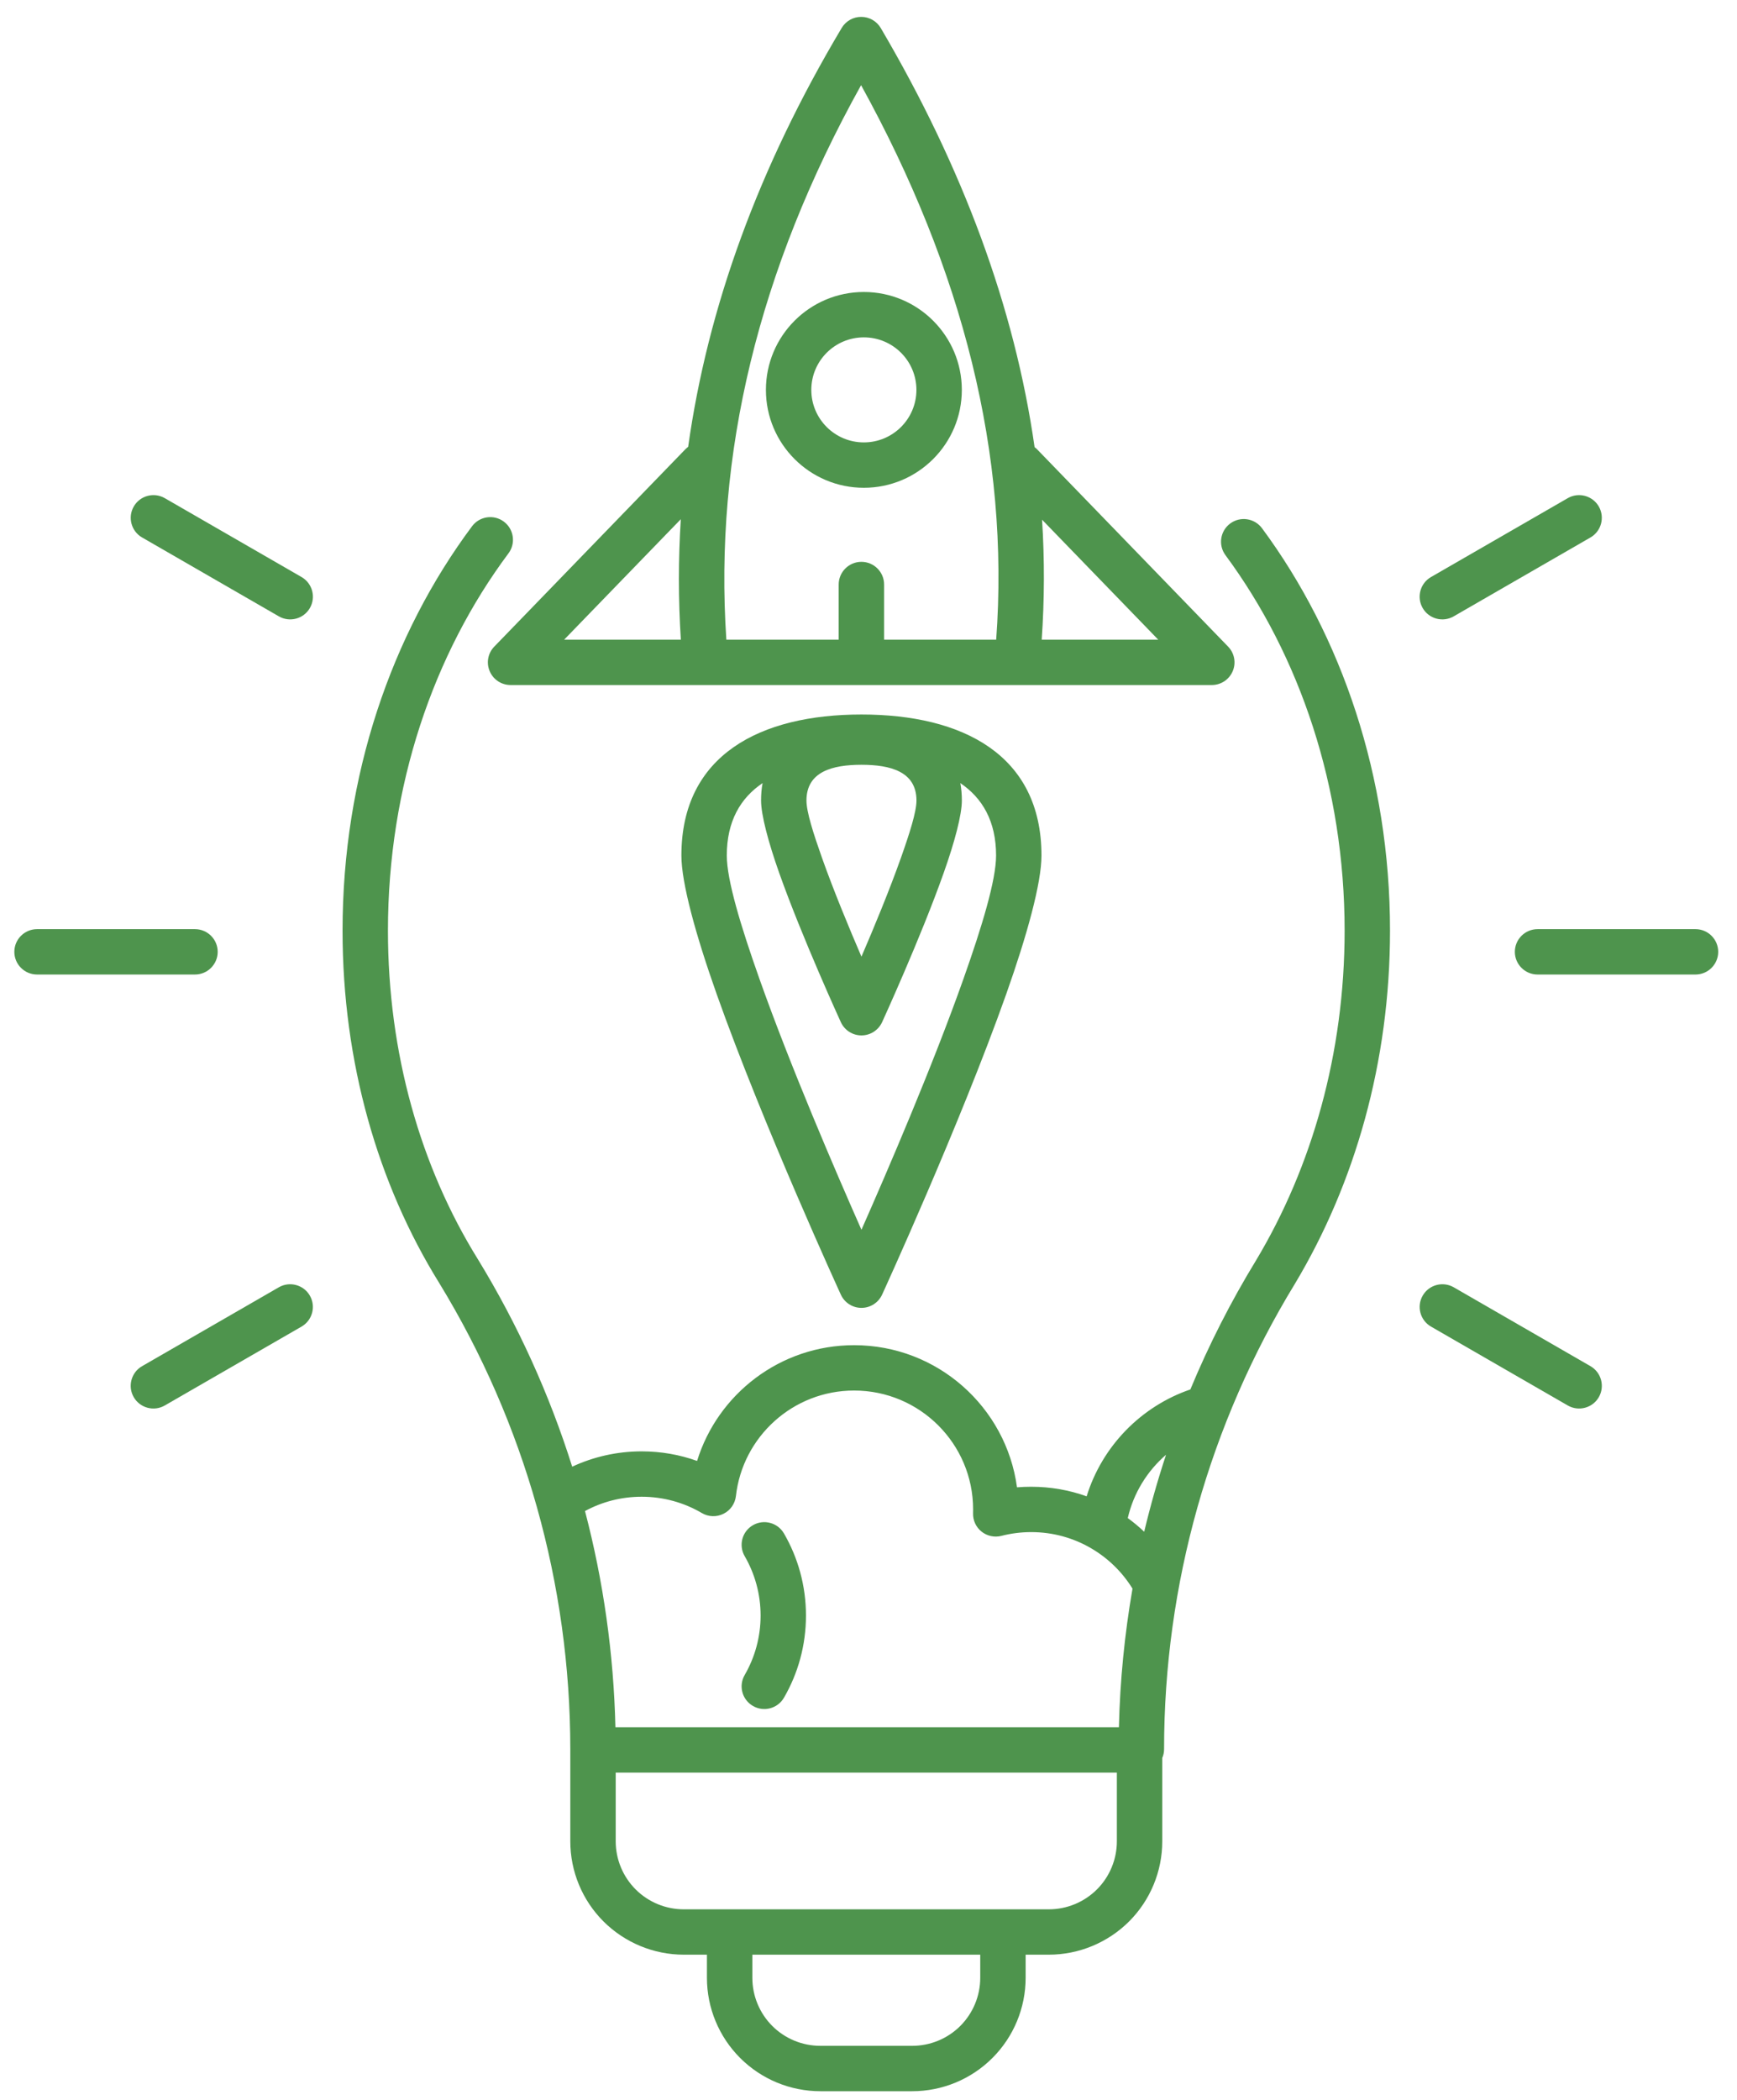<svg width="67" height="81" viewBox="0 0 67 81" fill="none" xmlns="http://www.w3.org/2000/svg">
<path fill-rule="evenodd" clip-rule="evenodd" d="M56.072 23.771L61.348 20.728C61.766 20.487 61.91 19.951 61.669 19.533C61.427 19.115 60.89 18.971 60.472 19.212L55.196 22.255C54.778 22.496 54.634 23.033 54.876 23.451C55.117 23.869 55.654 24.012 56.072 23.771Z" fill="#4E944D"/>
<path fill-rule="evenodd" clip-rule="evenodd" d="M59.307 37.584L65.4 37.584C65.882 37.584 66.275 37.191 66.275 36.709C66.275 36.226 65.882 35.834 65.4 35.834L59.307 35.834C58.824 35.834 58.431 36.226 58.431 36.709C58.431 37.191 58.824 37.584 59.307 37.584Z" fill="#4E944D"/>
<path fill-rule="evenodd" clip-rule="evenodd" d="M55.197 51.162L60.473 54.205C60.891 54.446 61.428 54.302 61.669 53.885C61.911 53.467 61.767 52.93 61.349 52.689L56.073 49.646C55.655 49.405 55.118 49.549 54.877 49.967C54.635 50.385 54.779 50.921 55.197 51.162Z" fill="#4E944D"/>
<path fill-rule="evenodd" clip-rule="evenodd" d="M11.632 22.255L6.356 19.212C5.938 18.971 5.401 19.115 5.16 19.533C4.918 19.951 5.062 20.487 5.48 20.728L10.756 23.771C11.174 24.012 11.711 23.869 11.952 23.451C12.194 23.033 12.05 22.496 11.632 22.255Z" fill="#4E944D"/>
<path fill-rule="evenodd" clip-rule="evenodd" d="M7.521 35.834L1.429 35.834C0.946 35.834 0.553 36.226 0.553 36.709C0.553 37.191 0.946 37.584 1.429 37.584L7.521 37.584C8.004 37.584 8.397 37.191 8.397 36.709C8.397 36.226 8.004 35.834 7.521 35.834Z" fill="#4E944D"/>
<path fill-rule="evenodd" clip-rule="evenodd" d="M10.755 49.646L5.479 52.689C5.061 52.93 4.917 53.467 5.159 53.885C5.4 54.302 5.937 54.446 6.355 54.205L11.631 51.162C12.049 50.921 12.193 50.385 11.951 49.967C11.71 49.549 11.173 49.405 10.755 49.646Z" fill="#4E944D"/>
<path fill-rule="evenodd" clip-rule="evenodd" d="M33.321 11.261C31.235 11.261 29.543 12.953 29.543 15.037C29.543 17.12 31.235 18.812 33.321 18.812C35.406 18.812 37.1 17.12 37.1 15.037C37.1 12.953 35.406 11.261 33.321 11.261ZM33.321 13.011C34.44 13.011 35.348 13.918 35.348 15.037C35.348 16.155 34.44 17.062 33.321 17.062C32.201 17.062 31.294 16.155 31.294 15.037C31.294 13.918 32.201 13.011 33.321 13.011Z" fill="#4E944D"/>
<path fill-rule="evenodd" clip-rule="evenodd" d="M19.694 26.419H46.742C47.094 26.419 47.411 26.209 47.548 25.886C47.686 25.564 47.616 25.19 47.371 24.938L40.002 17.328C39.973 17.298 39.939 17.268 39.906 17.244C39.137 11.856 37.138 6.468 33.974 1.083C33.816 0.815 33.531 0.651 33.221 0.651C32.911 0.649 32.624 0.812 32.466 1.078C29.258 6.462 27.3 11.847 26.544 17.232C26.506 17.261 26.469 17.293 26.434 17.328L19.065 24.938C18.82 25.19 18.75 25.564 18.889 25.886C19.025 26.209 19.342 26.419 19.694 26.419ZM40.195 20.043C40.293 21.586 40.288 23.129 40.181 24.67H44.676L40.195 20.043ZM26.26 20.024L21.76 24.67H26.262C26.162 23.122 26.162 21.572 26.26 20.024ZM34.102 24.67H38.425C38.95 17.541 37.141 10.414 33.214 3.285C29.246 10.414 27.539 17.541 28.017 24.67H32.35V22.543C32.35 22.06 32.743 21.668 33.226 21.668C33.709 21.668 34.102 22.06 34.102 22.543V24.67Z" fill="#4E944D"/>
<path fill-rule="evenodd" clip-rule="evenodd" d="M33.228 27.556C29.337 27.556 26.283 29.105 26.283 32.994C26.283 34.054 26.837 36.06 27.644 38.34C29.44 43.408 32.433 49.929 32.433 49.929C32.575 50.241 32.886 50.44 33.228 50.44C33.571 50.44 33.881 50.241 34.025 49.929C34.025 49.929 37.015 43.408 38.812 38.34C39.619 36.06 40.172 34.054 40.172 32.994C40.172 29.105 37.119 27.556 33.228 27.556ZM37.043 30.202C37.08 30.41 37.101 30.634 37.101 30.873C37.101 31.424 36.824 32.472 36.402 33.66C35.511 36.179 34.025 39.421 34.025 39.421C33.881 39.732 33.571 39.932 33.228 39.932C32.886 39.932 32.575 39.732 32.433 39.421C32.433 39.421 30.946 36.179 30.053 33.66C29.633 32.472 29.356 31.424 29.356 30.873C29.356 30.634 29.375 30.41 29.414 30.202C28.561 30.777 28.034 31.673 28.034 32.994C28.034 33.94 28.574 35.721 29.295 37.757C30.491 41.133 32.226 45.164 33.228 47.428C34.229 45.164 35.965 41.133 37.161 37.757C37.882 35.721 38.421 33.94 38.421 32.994C38.421 31.673 37.894 30.777 37.043 30.202ZM33.228 29.495C34.345 29.495 35.35 29.757 35.35 30.873C35.35 31.312 35.087 32.133 34.753 33.078C34.306 34.339 33.706 35.786 33.228 36.895C32.75 35.786 32.151 34.339 31.704 33.078C31.37 32.133 31.107 31.312 31.107 30.873C31.107 29.757 32.112 29.495 33.228 29.495Z" fill="#4E944D"/>
<path fill-rule="evenodd" clip-rule="evenodd" d="M28.724 60.016C29.114 60.69 29.338 61.473 29.338 62.307C29.338 63.141 29.114 63.924 28.724 64.599C28.481 65.016 28.624 65.552 29.043 65.793C29.46 66.036 29.997 65.893 30.239 65.475C30.779 64.543 31.088 63.461 31.088 62.307C31.088 61.153 30.779 60.071 30.239 59.14C29.997 58.722 29.46 58.579 29.043 58.821C28.624 59.062 28.481 59.598 28.724 60.016Z" fill="#4E944D"/>
<path fill-rule="evenodd" clip-rule="evenodd" d="M21.998 67.457V71.012C21.998 72.172 22.458 73.284 23.28 74.105C24.101 74.923 25.215 75.385 26.375 75.385H27.268V76.278C27.268 77.437 27.729 78.55 28.55 79.37C29.371 80.191 30.485 80.651 31.646 80.651C32.784 80.651 34.045 80.651 35.183 80.651C36.344 80.651 37.458 80.191 38.279 79.37C39.1 78.55 39.561 77.437 39.561 76.278V75.385H40.454C41.615 75.385 42.728 74.923 43.55 74.105C44.371 73.284 44.831 72.172 44.831 71.012V67.798C44.877 67.692 44.901 67.578 44.901 67.457C44.901 61.126 46.647 54.916 49.948 49.51L49.951 49.505C52.257 45.656 53.616 40.961 53.616 35.893C53.616 29.952 51.75 24.524 48.677 20.37C48.389 19.984 47.841 19.902 47.453 20.189C47.064 20.476 46.982 21.023 47.269 21.411C50.133 25.285 51.865 30.352 51.865 35.893C51.865 40.625 50.603 45.011 48.451 48.604C47.474 50.203 46.628 51.868 45.915 53.586C44.008 54.24 42.511 55.778 41.914 57.708C41.247 57.468 40.526 57.339 39.776 57.339C39.592 57.339 39.408 57.346 39.228 57.361C38.811 54.268 36.157 51.879 32.945 51.879C30.098 51.879 27.687 53.759 26.888 56.343C26.22 56.103 25.5 55.974 24.75 55.974C23.793 55.974 22.886 56.186 22.071 56.565C21.192 53.775 19.974 51.086 18.433 48.564L18.429 48.558C16.223 45.004 14.964 40.621 14.964 35.893C14.964 30.319 16.717 25.223 19.613 21.341C19.902 20.955 19.821 20.405 19.434 20.117C19.047 19.828 18.497 19.909 18.209 20.295C15.104 24.457 13.213 29.917 13.213 35.893C13.213 40.964 14.573 45.663 16.939 49.477C20.247 54.893 21.996 61.114 21.998 67.457ZM37.81 75.385V76.278C37.81 76.974 37.533 77.64 37.041 78.134C36.549 78.625 35.88 78.901 35.183 78.901H31.646C30.949 78.901 30.28 78.625 29.788 78.134C29.296 77.64 29.02 76.974 29.02 76.278V75.385H37.81ZM40.454 73.636H26.375C25.678 73.636 25.01 73.359 24.518 72.868C24.026 72.375 23.749 71.708 23.749 71.012V68.363H43.08V71.012C43.08 71.708 42.804 72.375 42.312 72.868C41.819 73.359 41.151 73.636 40.454 73.636ZM42.1 59.719L42.098 59.718C41.417 59.317 40.623 59.088 39.776 59.088C39.379 59.088 38.993 59.139 38.627 59.233C38.359 59.301 38.076 59.24 37.86 59.069C37.645 58.897 37.524 58.633 37.533 58.358C37.535 58.309 37.535 58.262 37.535 58.213C37.535 55.682 35.479 53.628 32.945 53.628C30.588 53.628 28.643 55.409 28.386 57.697C28.352 57.991 28.174 58.25 27.907 58.381C27.641 58.514 27.328 58.504 27.072 58.353C26.391 57.953 25.596 57.724 24.75 57.724C23.959 57.724 23.215 57.923 22.565 58.276C23.276 60.989 23.672 63.789 23.738 66.614H43.159C43.201 64.816 43.378 63.028 43.683 61.268C43.29 60.631 42.746 60.099 42.1 59.719ZM44.977 56.105C44.25 56.731 43.723 57.582 43.501 58.547C43.723 58.708 43.935 58.885 44.134 59.074C44.373 58.073 44.654 57.083 44.977 56.105Z" fill="#4E944D"/>
</svg>
